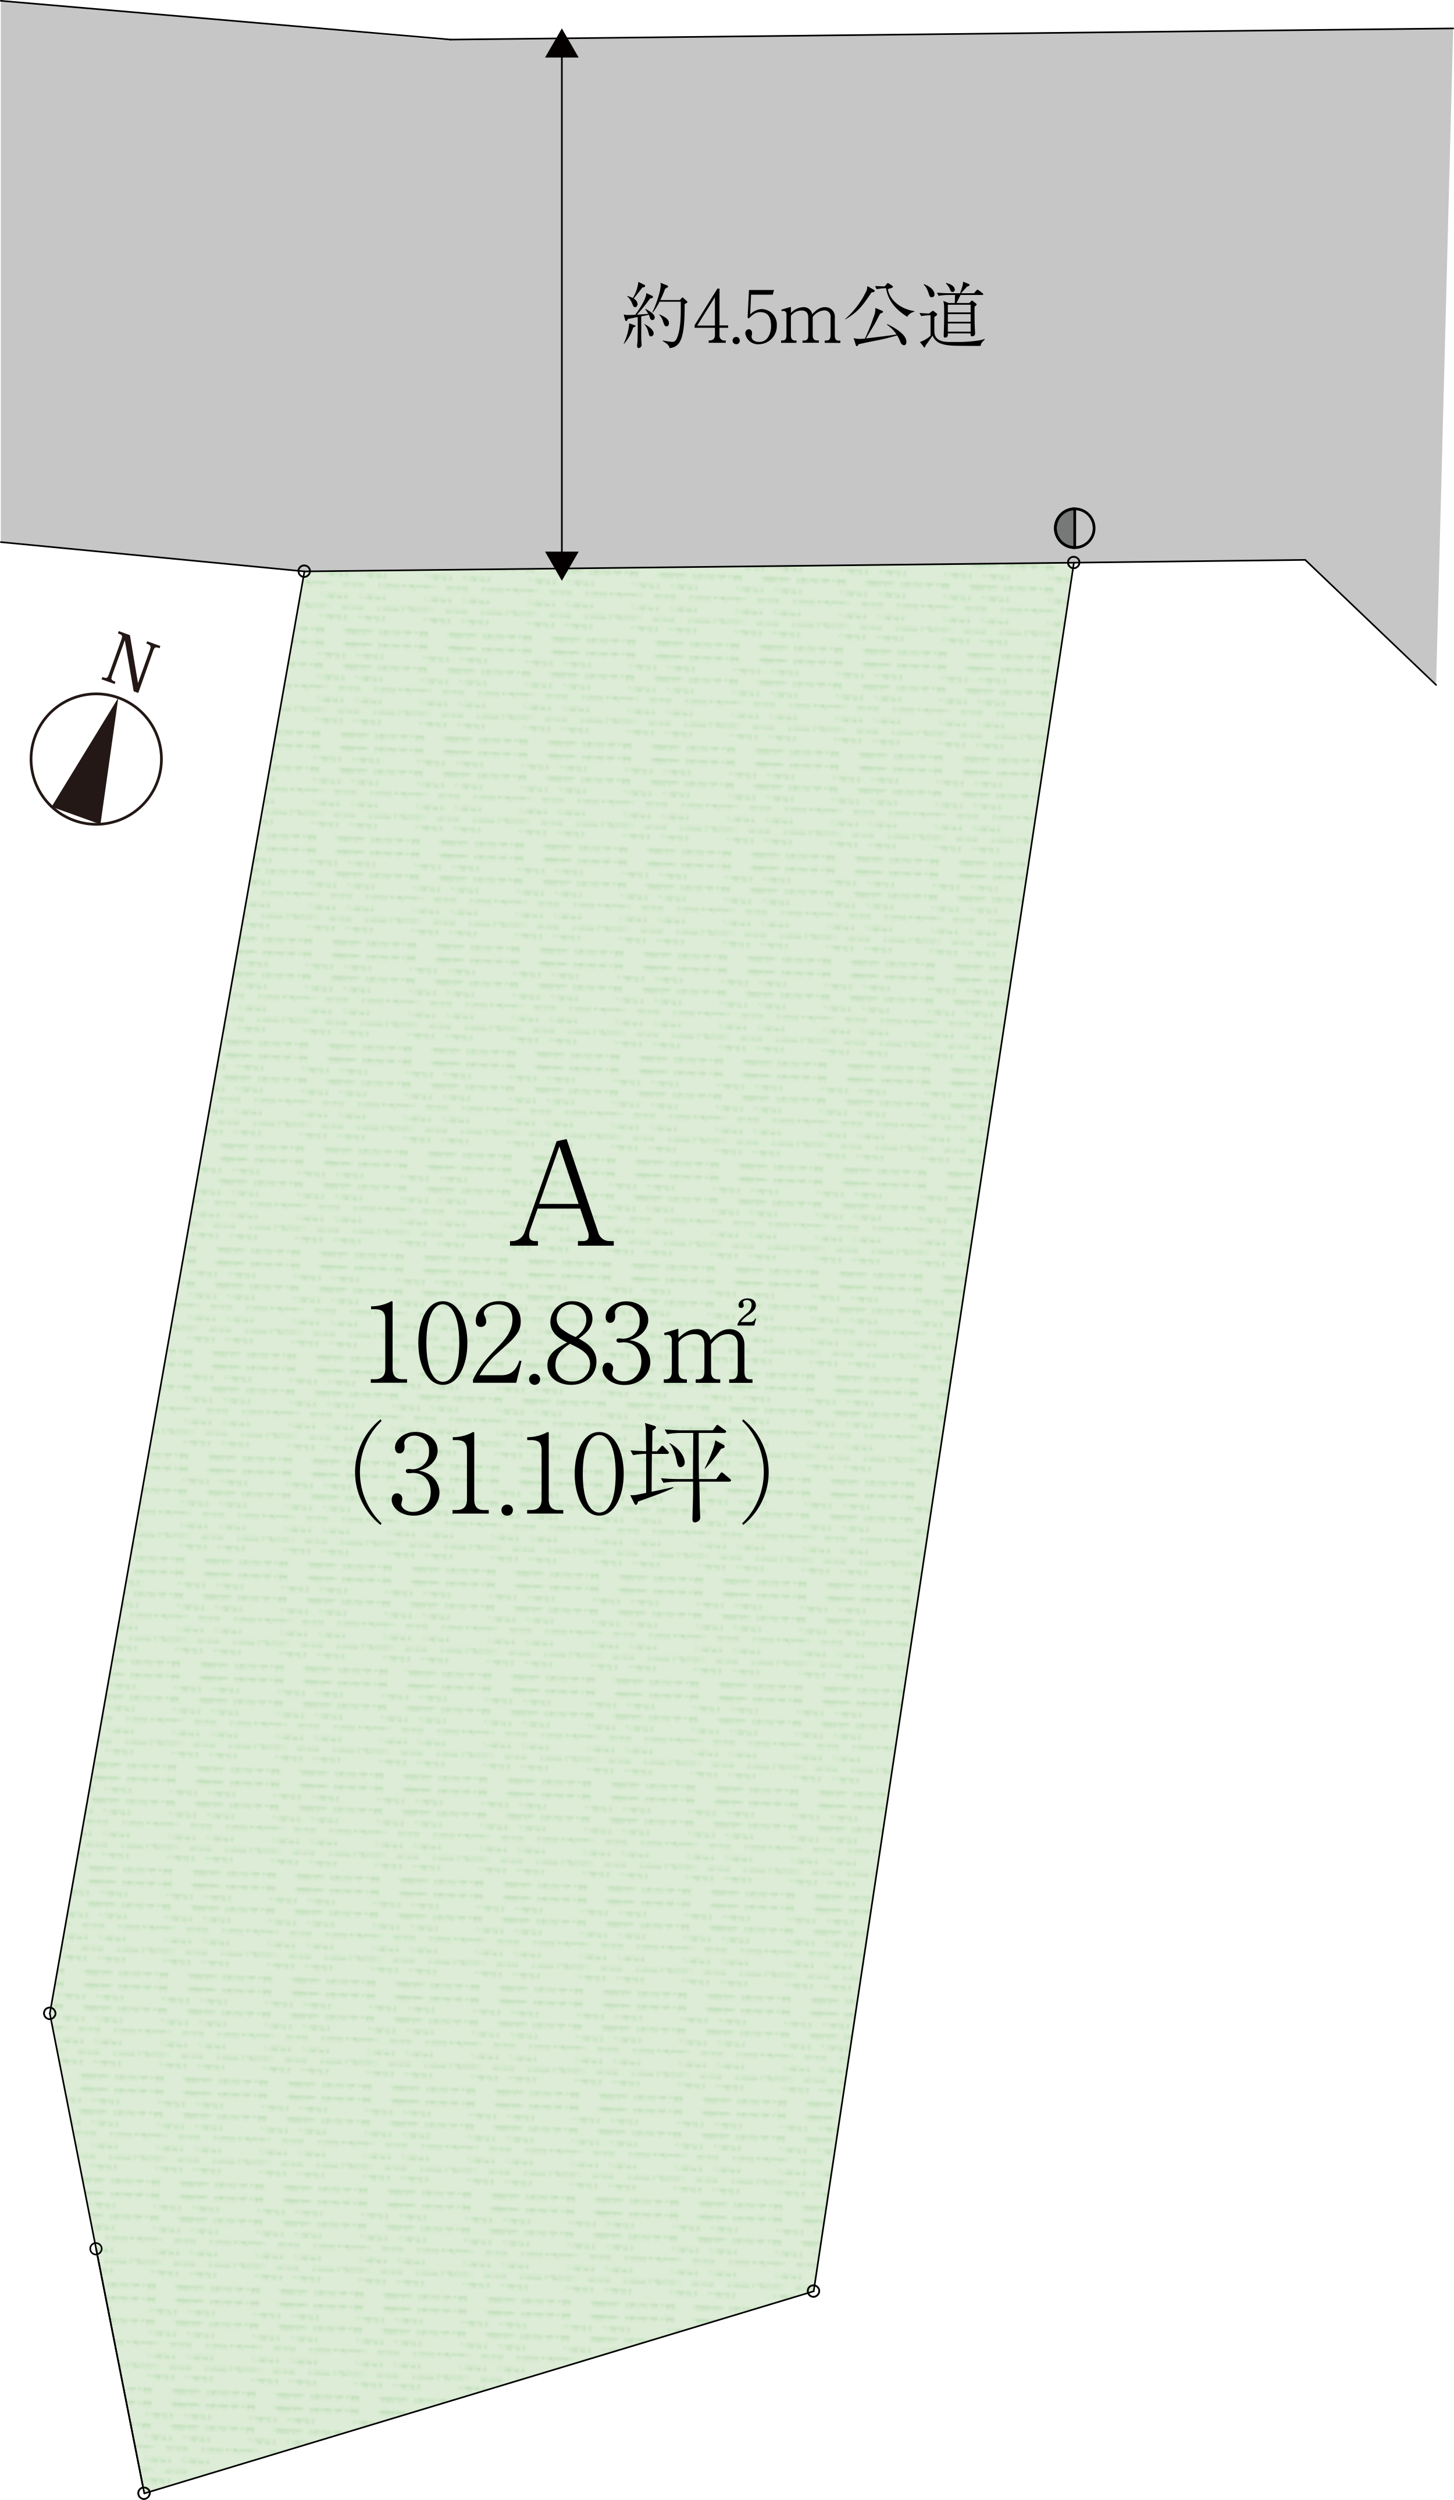 <svg xmlns="http://www.w3.org/2000/svg" xmlns:xlink="http://www.w3.org/1999/xlink" width="410.07" height="704.78" viewBox="0 0 410.07 704.78"><defs><clipPath id="clip-path"><rect width="37.63" height="37.44" style="fill:none"/></clipPath><pattern id="芝" data-name="芝" width="37.63" height="37.44" patternTransform="matrix(0.77, 0.03, -0.03, 0.77, 1108.15, 1713.41)" patternUnits="userSpaceOnUse" viewBox="0 0 37.63 37.44"><rect width="37.63" height="37.44" style="fill:none"/><g style="clip-path:url(#clip-path)"><line x1="2.58" y1="35.24" x2="2.73" y2="36.29" style="fill:none;stroke:#89c681;stroke-linecap:round;stroke-miterlimit:2;stroke-width:0.3px"/><line x1="20.52" y1="36.49" x2="20.52" y2="35.24" style="fill:none;stroke:#89c681;stroke-linecap:round;stroke-miterlimit:2;stroke-width:0.3px"/><line x1="7.27" y1="36.44" x2="7.47" y2="35.09" style="fill:none;stroke:#89c681;stroke-linecap:round;stroke-miterlimit:2;stroke-width:0.3px"/><line x1="9.33" y1="36.39" x2="9.08" y2="35.09" style="fill:none;stroke:#89c681;stroke-linecap:round;stroke-miterlimit:2;stroke-width:0.3px"/><line x1="18.52" y1="36.34" x2="18.67" y2="35.24" style="fill:none;stroke:#89c681;stroke-linecap:round;stroke-miterlimit:2;stroke-width:0.3px"/><line x1="21.67" y1="36.34" x2="21.47" y2="35.29" style="fill:none;stroke:#89c681;stroke-linecap:round;stroke-miterlimit:2;stroke-width:0.3px"/><line x1="22.52" y1="36.34" x2="22.52" y2="35.39" style="fill:none;stroke:#89c681;stroke-linecap:round;stroke-miterlimit:2;stroke-width:0.3px"/><line x1="24.58" y1="36.34" x2="24.73" y2="35.39" style="fill:none;stroke:#89c681;stroke-linecap:round;stroke-miterlimit:2;stroke-width:0.3px"/><line x1="31.92" y1="36.34" x2="31.97" y2="35.49" style="fill:none;stroke:#89c681;stroke-linecap:round;stroke-miterlimit:2;stroke-width:0.3px"/><line x1="32.88" y1="36.34" x2="32.67" y2="35.29" style="fill:none;stroke:#89c681;stroke-linecap:round;stroke-miterlimit:2;stroke-width:0.3px"/><line x1="34.02" y1="36.34" x2="33.92" y2="35.24" style="fill:none;stroke:#89c681;stroke-linecap:round;stroke-miterlimit:2;stroke-width:0.3px"/><line x1="19.58" y1="36.29" x2="19.68" y2="35.19" style="fill:none;stroke:#89c681;stroke-linecap:round;stroke-miterlimit:2;stroke-width:0.3px"/><line x1="30.77" y1="36.29" x2="30.92" y2="35.49" style="fill:none;stroke:#89c681;stroke-linecap:round;stroke-miterlimit:2;stroke-width:0.3px"/><line x1="36.17" y1="36.29" x2="36.27" y2="35.44" style="fill:none;stroke:#89c681;stroke-linecap:round;stroke-miterlimit:2;stroke-width:0.3px"/><line x1="37.13" y1="36.29" x2="37.13" y2="35.44" style="fill:none;stroke:#89c681;stroke-linecap:round;stroke-miterlimit:2;stroke-width:0.3px"/><line x1="8.33" y1="36.09" x2="8.38" y2="35.24" style="fill:none;stroke:#89c681;stroke-linecap:round;stroke-miterlimit:2;stroke-width:0.3px"/><line x1="25.73" y1="36.04" x2="25.63" y2="35.29" style="fill:none;stroke:#89c681;stroke-linecap:round;stroke-miterlimit:2;stroke-width:0.3px"/><line x1="26.63" y1="36.04" x2="26.42" y2="35.39" style="fill:none;stroke:#89c681;stroke-linecap:round;stroke-miterlimit:2;stroke-width:0.3px"/><line x1="35.08" y1="36.04" x2="35.23" y2="35.39" style="fill:none;stroke:#89c681;stroke-linecap:round;stroke-miterlimit:2;stroke-width:0.3px"/><line x1="3.77" y1="35.89" x2="3.72" y2="35.14" style="fill:none;stroke:#89c681;stroke-linecap:round;stroke-miterlimit:2;stroke-width:0.3px"/><line x1="1.42" y1="35.69" x2="1.37" y2="35.24" style="fill:none;stroke:#89c681;stroke-linecap:round;stroke-miterlimit:2;stroke-width:0.3px"/><line x1="23.67" y1="35.69" x2="23.72" y2="35.24" style="fill:none;stroke:#89c681;stroke-linecap:round;stroke-miterlimit:2;stroke-width:0.3px"/><line x1="6.02" y1="35.59" x2="6.02" y2="35.24" style="fill:none;stroke:#89c681;stroke-linecap:round;stroke-miterlimit:2;stroke-width:0.3px"/><line x1="5.17" y1="35.49" x2="5.17" y2="35.24" style="fill:none;stroke:#89c681;stroke-linecap:round;stroke-miterlimit:2;stroke-width:0.3px"/><line x1="27.42" y1="35.49" x2="27.37" y2="35.29" style="fill:none;stroke:#89c681;stroke-linecap:round;stroke-miterlimit:2;stroke-width:0.3px"/><line x1="17.88" y1="35.44" x2="17.88" y2="35.29" style="fill:none;stroke:#89c681;stroke-linecap:round;stroke-miterlimit:2;stroke-width:0.3px"/><line x1="0.48" y1="35.24" x2="0.48" y2="35.24" style="fill:none;stroke:#89c681;stroke-linecap:round;stroke-miterlimit:2;stroke-width:0.3px"/><line x1="2.58" y1="10.26" x2="2.73" y2="11.31" style="fill:none;stroke:#89c681;stroke-linecap:round;stroke-miterlimit:2;stroke-width:0.3px"/><line x1="20.52" y1="11.51" x2="20.52" y2="10.26" style="fill:none;stroke:#89c681;stroke-linecap:round;stroke-miterlimit:2;stroke-width:0.3px"/><line x1="7.27" y1="11.46" x2="7.47" y2="10.11" style="fill:none;stroke:#89c681;stroke-linecap:round;stroke-miterlimit:2;stroke-width:0.3px"/><line x1="9.33" y1="11.42" x2="9.08" y2="10.12" style="fill:none;stroke:#89c681;stroke-linecap:round;stroke-miterlimit:2;stroke-width:0.3px"/><line x1="18.52" y1="11.36" x2="18.67" y2="10.26" style="fill:none;stroke:#89c681;stroke-linecap:round;stroke-miterlimit:2;stroke-width:0.3px"/><line x1="21.67" y1="11.36" x2="21.47" y2="10.31" style="fill:none;stroke:#89c681;stroke-linecap:round;stroke-miterlimit:2;stroke-width:0.3px"/><line x1="22.52" y1="11.36" x2="22.52" y2="10.41" style="fill:none;stroke:#89c681;stroke-linecap:round;stroke-miterlimit:2;stroke-width:0.3px"/><line x1="24.58" y1="11.36" x2="24.73" y2="10.41" style="fill:none;stroke:#89c681;stroke-linecap:round;stroke-miterlimit:2;stroke-width:0.3px"/><line x1="31.92" y1="11.36" x2="31.97" y2="10.51" style="fill:none;stroke:#89c681;stroke-linecap:round;stroke-miterlimit:2;stroke-width:0.3px"/><line x1="32.88" y1="11.36" x2="32.67" y2="10.31" style="fill:none;stroke:#89c681;stroke-linecap:round;stroke-miterlimit:2;stroke-width:0.3px"/><line x1="34.02" y1="11.36" x2="33.92" y2="10.26" style="fill:none;stroke:#89c681;stroke-linecap:round;stroke-miterlimit:2;stroke-width:0.3px"/><line x1="19.58" y1="11.31" x2="19.68" y2="10.21" style="fill:none;stroke:#89c681;stroke-linecap:round;stroke-miterlimit:2;stroke-width:0.3px"/><line x1="30.77" y1="11.31" x2="30.92" y2="10.51" style="fill:none;stroke:#89c681;stroke-linecap:round;stroke-miterlimit:2;stroke-width:0.3px"/><line x1="36.17" y1="11.31" x2="36.27" y2="10.46" style="fill:none;stroke:#89c681;stroke-linecap:round;stroke-miterlimit:2;stroke-width:0.3px"/><line x1="37.13" y1="11.31" x2="37.13" y2="10.46" style="fill:none;stroke:#89c681;stroke-linecap:round;stroke-miterlimit:2;stroke-width:0.3px"/><line x1="8.33" y1="11.11" x2="8.38" y2="10.26" style="fill:none;stroke:#89c681;stroke-linecap:round;stroke-miterlimit:2;stroke-width:0.3px"/><line x1="25.73" y1="11.06" x2="25.63" y2="10.31" style="fill:none;stroke:#89c681;stroke-linecap:round;stroke-miterlimit:2;stroke-width:0.3px"/><line x1="26.63" y1="11.06" x2="26.42" y2="10.41" style="fill:none;stroke:#89c681;stroke-linecap:round;stroke-miterlimit:2;stroke-width:0.3px"/><line x1="35.08" y1="11.06" x2="35.23" y2="10.41" style="fill:none;stroke:#89c681;stroke-linecap:round;stroke-miterlimit:2;stroke-width:0.3px"/><line x1="3.77" y1="10.92" x2="3.72" y2="10.17" style="fill:none;stroke:#89c681;stroke-linecap:round;stroke-miterlimit:2;stroke-width:0.3px"/><line x1="1.42" y1="10.71" x2="1.37" y2="10.26" style="fill:none;stroke:#89c681;stroke-linecap:round;stroke-miterlimit:2;stroke-width:0.3px"/><line x1="23.67" y1="10.71" x2="23.72" y2="10.26" style="fill:none;stroke:#89c681;stroke-linecap:round;stroke-miterlimit:2;stroke-width:0.3px"/><line x1="6.02" y1="10.61" x2="6.02" y2="10.26" style="fill:none;stroke:#89c681;stroke-linecap:round;stroke-miterlimit:2;stroke-width:0.3px"/><line x1="5.17" y1="10.51" x2="5.17" y2="10.26" style="fill:none;stroke:#89c681;stroke-linecap:round;stroke-miterlimit:2;stroke-width:0.3px"/><line x1="27.42" y1="10.51" x2="27.37" y2="10.31" style="fill:none;stroke:#89c681;stroke-linecap:round;stroke-miterlimit:2;stroke-width:0.3px"/><line x1="17.88" y1="10.46" x2="17.88" y2="10.31" style="fill:none;stroke:#89c681;stroke-linecap:round;stroke-miterlimit:2;stroke-width:0.3px"/><line x1="0.48" y1="10.26" x2="0.48" y2="10.26" style="fill:none;stroke:#89c681;stroke-linecap:round;stroke-miterlimit:2;stroke-width:0.3px"/><path d="M4,26.54c-.2.3.15,1.1.2,1.2" style="fill:none;stroke:#89c681;stroke-linecap:round;stroke-miterlimit:2;stroke-width:0.3px"/><line x1="12.44" y1="31.5" x2="12.24" y2="30.2" style="fill:none;stroke:#89c681;stroke-linecap:round;stroke-miterlimit:2;stroke-width:0.3px"/><line x1="15.69" y1="31.45" x2="15.79" y2="30.45" style="fill:none;stroke:#89c681;stroke-linecap:round;stroke-miterlimit:2;stroke-width:0.3px"/><line x1="17.09" y1="31.4" x2="17.24" y2="30.25" style="fill:none;stroke:#89c681;stroke-linecap:round;stroke-miterlimit:2;stroke-width:0.3px"/><line x1="31.13" y1="27.64" x2="30.97" y2="26.84" style="fill:none;stroke:#89c681;stroke-linecap:round;stroke-miterlimit:2;stroke-width:0.3px"/><line x1="36.83" y1="27.64" x2="36.88" y2="26.84" style="fill:none;stroke:#89c681;stroke-linecap:round;stroke-miterlimit:2;stroke-width:0.3px"/><line x1="11.54" y1="31.15" x2="11.34" y2="30.2" style="fill:none;stroke:#89c681;stroke-linecap:round;stroke-miterlimit:2;stroke-width:0.3px"/><line x1="35.63" y1="27.59" x2="35.63" y2="26.89" style="fill:none;stroke:#89c681;stroke-linecap:round;stroke-miterlimit:2;stroke-width:0.3px"/><line x1="29.88" y1="27.54" x2="29.77" y2="26.89" style="fill:none;stroke:#89c681;stroke-linecap:round;stroke-miterlimit:2;stroke-width:0.3px"/><line x1="32.38" y1="27.54" x2="32.32" y2="26.74" style="fill:none;stroke:#89c681;stroke-linecap:round;stroke-miterlimit:2;stroke-width:0.3px"/><line x1="34.42" y1="27.54" x2="34.47" y2="26.89" style="fill:none;stroke:#89c681;stroke-linecap:round;stroke-miterlimit:2;stroke-width:0.3px"/><line x1="8.92" y1="27.49" x2="8.82" y2="26.59" style="fill:none;stroke:#89c681;stroke-linecap:round;stroke-miterlimit:2;stroke-width:0.3px"/><line x1="14.54" y1="31.05" x2="14.59" y2="30.45" style="fill:none;stroke:#89c681;stroke-linecap:round;stroke-miterlimit:2;stroke-width:0.3px"/><line x1="33.52" y1="27.49" x2="33.47" y2="26.84" style="fill:none;stroke:#89c681;stroke-linecap:round;stroke-miterlimit:2;stroke-width:0.3px"/><line x1="0.52" y1="27.24" x2="1.07" y2="26.54" style="fill:none;stroke:#89c681;stroke-linecap:round;stroke-miterlimit:2;stroke-width:0.3px"/><line x1="3.23" y1="27.44" x2="3.18" y2="26.64" style="fill:none;stroke:#89c681;stroke-linecap:round;stroke-miterlimit:2;stroke-width:0.3px"/><line x1="10.04" y1="30.9" x2="10.09" y2="30.4" style="fill:none;stroke:#89c681;stroke-linecap:round;stroke-miterlimit:2;stroke-width:0.3px"/><line x1="6.67" y1="27.24" x2="6.72" y2="26.69" style="fill:none;stroke:#89c681;stroke-linecap:round;stroke-miterlimit:2;stroke-width:0.3px"/><line x1="5.52" y1="27.19" x2="5.57" y2="26.69" style="fill:none;stroke:#89c681;stroke-linecap:round;stroke-miterlimit:2;stroke-width:0.3px"/><line x1="7.83" y1="27.19" x2="7.78" y2="26.74" style="fill:none;stroke:#89c681;stroke-linecap:round;stroke-miterlimit:2;stroke-width:0.3px"/><line x1="9.73" y1="27.14" x2="9.83" y2="26.64" style="fill:none;stroke:#89c681;stroke-linecap:round;stroke-miterlimit:2;stroke-width:0.3px"/><polyline points="10.97 26.69 11.03 27.14 11.13 27.04" style="fill:none;stroke:#89c681;stroke-linecap:round;stroke-miterlimit:2;stroke-width:0.3px"/><line x1="8.59" y1="30.55" x2="8.64" y2="30.25" style="fill:none;stroke:#89c681;stroke-linecap:round;stroke-miterlimit:2;stroke-width:0.3px"/><line x1="13.54" y1="30.55" x2="13.54" y2="30.3" style="fill:none;stroke:#89c681;stroke-linecap:round;stroke-miterlimit:2;stroke-width:0.3px"/><line x1="26.41" y1="31.5" x2="26.21" y2="30.2" style="fill:none;stroke:#89c681;stroke-linecap:round;stroke-miterlimit:2;stroke-width:0.3px"/><line x1="29.66" y1="31.45" x2="29.76" y2="30.45" style="fill:none;stroke:#89c681;stroke-linecap:round;stroke-miterlimit:2;stroke-width:0.3px"/><line x1="31.06" y1="31.4" x2="31.21" y2="30.25" style="fill:none;stroke:#89c681;stroke-linecap:round;stroke-miterlimit:2;stroke-width:0.3px"/><line x1="25.51" y1="31.15" x2="25.31" y2="30.2" style="fill:none;stroke:#89c681;stroke-linecap:round;stroke-miterlimit:2;stroke-width:0.3px"/><line x1="28.51" y1="31.05" x2="28.56" y2="30.45" style="fill:none;stroke:#89c681;stroke-linecap:round;stroke-miterlimit:2;stroke-width:0.3px"/><line x1="24.01" y1="30.9" x2="24.06" y2="30.4" style="fill:none;stroke:#89c681;stroke-linecap:round;stroke-miterlimit:2;stroke-width:0.3px"/><line x1="22.56" y1="30.55" x2="22.61" y2="30.25" style="fill:none;stroke:#89c681;stroke-linecap:round;stroke-miterlimit:2;stroke-width:0.3px"/><line x1="27.51" y1="30.55" x2="27.51" y2="30.3" style="fill:none;stroke:#89c681;stroke-linecap:round;stroke-miterlimit:2;stroke-width:0.3px"/><line x1="12.44" y1="24.02" x2="12.24" y2="22.72" style="fill:none;stroke:#89c681;stroke-linecap:round;stroke-miterlimit:2;stroke-width:0.3px"/><line x1="15.69" y1="23.97" x2="15.79" y2="22.97" style="fill:none;stroke:#89c681;stroke-linecap:round;stroke-miterlimit:2;stroke-width:0.3px"/><line x1="17.09" y1="23.92" x2="17.24" y2="22.77" style="fill:none;stroke:#89c681;stroke-linecap:round;stroke-miterlimit:2;stroke-width:0.3px"/><line x1="11.54" y1="23.67" x2="11.34" y2="22.72" style="fill:none;stroke:#89c681;stroke-linecap:round;stroke-miterlimit:2;stroke-width:0.3px"/><line x1="14.54" y1="23.57" x2="14.59" y2="22.97" style="fill:none;stroke:#89c681;stroke-linecap:round;stroke-miterlimit:2;stroke-width:0.3px"/><line x1="10.04" y1="23.42" x2="10.09" y2="22.92" style="fill:none;stroke:#89c681;stroke-linecap:round;stroke-miterlimit:2;stroke-width:0.3px"/><line x1="8.59" y1="23.07" x2="8.64" y2="22.77" style="fill:none;stroke:#89c681;stroke-linecap:round;stroke-miterlimit:2;stroke-width:0.3px"/><line x1="13.54" y1="23.07" x2="13.54" y2="22.82" style="fill:none;stroke:#89c681;stroke-linecap:round;stroke-miterlimit:2;stroke-width:0.3px"/><line x1="26.41" y1="24.02" x2="26.21" y2="22.72" style="fill:none;stroke:#89c681;stroke-linecap:round;stroke-miterlimit:2;stroke-width:0.3px"/><line x1="29.66" y1="23.97" x2="29.76" y2="22.97" style="fill:none;stroke:#89c681;stroke-linecap:round;stroke-miterlimit:2;stroke-width:0.3px"/><line x1="31.06" y1="23.92" x2="31.21" y2="22.77" style="fill:none;stroke:#89c681;stroke-linecap:round;stroke-miterlimit:2;stroke-width:0.3px"/><line x1="25.51" y1="23.67" x2="25.31" y2="22.72" style="fill:none;stroke:#89c681;stroke-linecap:round;stroke-miterlimit:2;stroke-width:0.3px"/><line x1="28.51" y1="23.57" x2="28.56" y2="22.97" style="fill:none;stroke:#89c681;stroke-linecap:round;stroke-miterlimit:2;stroke-width:0.3px"/><line x1="24.01" y1="23.42" x2="24.06" y2="22.92" style="fill:none;stroke:#89c681;stroke-linecap:round;stroke-miterlimit:2;stroke-width:0.3px"/><line x1="22.56" y1="23.07" x2="22.61" y2="22.77" style="fill:none;stroke:#89c681;stroke-linecap:round;stroke-miterlimit:2;stroke-width:0.3px"/><line x1="27.51" y1="23.07" x2="27.51" y2="22.82" style="fill:none;stroke:#89c681;stroke-linecap:round;stroke-miterlimit:2;stroke-width:0.3px"/><line x1="12.44" y1="15.77" x2="12.24" y2="14.47" style="fill:none;stroke:#89c681;stroke-linecap:round;stroke-miterlimit:2;stroke-width:0.3px"/><line x1="15.69" y1="15.72" x2="15.79" y2="14.72" style="fill:none;stroke:#89c681;stroke-linecap:round;stroke-miterlimit:2;stroke-width:0.3px"/><line x1="17.09" y1="15.67" x2="17.24" y2="14.52" style="fill:none;stroke:#89c681;stroke-linecap:round;stroke-miterlimit:2;stroke-width:0.3px"/><line x1="11.54" y1="15.42" x2="11.34" y2="14.47" style="fill:none;stroke:#89c681;stroke-linecap:round;stroke-miterlimit:2;stroke-width:0.3px"/><line x1="14.54" y1="15.32" x2="14.59" y2="14.72" style="fill:none;stroke:#89c681;stroke-linecap:round;stroke-miterlimit:2;stroke-width:0.3px"/><line x1="10.04" y1="15.17" x2="10.09" y2="14.67" style="fill:none;stroke:#89c681;stroke-linecap:round;stroke-miterlimit:2;stroke-width:0.3px"/><line x1="8.59" y1="14.82" x2="8.64" y2="14.52" style="fill:none;stroke:#89c681;stroke-linecap:round;stroke-miterlimit:2;stroke-width:0.3px"/><line x1="13.54" y1="14.82" x2="13.54" y2="14.57" style="fill:none;stroke:#89c681;stroke-linecap:round;stroke-miterlimit:2;stroke-width:0.3px"/><line x1="26.41" y1="15.77" x2="26.21" y2="14.47" style="fill:none;stroke:#89c681;stroke-linecap:round;stroke-miterlimit:2;stroke-width:0.3px"/><line x1="29.66" y1="15.72" x2="29.76" y2="14.72" style="fill:none;stroke:#89c681;stroke-linecap:round;stroke-miterlimit:2;stroke-width:0.3px"/><line x1="31.06" y1="15.67" x2="31.21" y2="14.52" style="fill:none;stroke:#89c681;stroke-linecap:round;stroke-miterlimit:2;stroke-width:0.3px"/><line x1="25.51" y1="15.42" x2="25.31" y2="14.47" style="fill:none;stroke:#89c681;stroke-linecap:round;stroke-miterlimit:2;stroke-width:0.3px"/><line x1="28.51" y1="15.32" x2="28.56" y2="14.72" style="fill:none;stroke:#89c681;stroke-linecap:round;stroke-miterlimit:2;stroke-width:0.3px"/><line x1="24.01" y1="15.17" x2="24.06" y2="14.67" style="fill:none;stroke:#89c681;stroke-linecap:round;stroke-miterlimit:2;stroke-width:0.3px"/><line x1="22.56" y1="14.82" x2="22.61" y2="14.52" style="fill:none;stroke:#89c681;stroke-linecap:round;stroke-miterlimit:2;stroke-width:0.3px"/><line x1="27.51" y1="14.82" x2="27.51" y2="14.57" style="fill:none;stroke:#89c681;stroke-linecap:round;stroke-miterlimit:2;stroke-width:0.3px"/><line x1="2.58" y1="2.06" x2="2.73" y2="3.11" style="fill:none;stroke:#89c681;stroke-linecap:round;stroke-miterlimit:2;stroke-width:0.3px"/><line x1="20.52" y1="3.31" x2="20.52" y2="2.06" style="fill:none;stroke:#89c681;stroke-linecap:round;stroke-miterlimit:2;stroke-width:0.3px"/><line x1="7.27" y1="3.26" x2="7.47" y2="1.91" style="fill:none;stroke:#89c681;stroke-linecap:round;stroke-miterlimit:2;stroke-width:0.3px"/><line x1="9.33" y1="3.21" x2="9.08" y2="1.91" style="fill:none;stroke:#89c681;stroke-linecap:round;stroke-miterlimit:2;stroke-width:0.3px"/><line x1="18.52" y1="3.16" x2="18.67" y2="2.06" style="fill:none;stroke:#89c681;stroke-linecap:round;stroke-miterlimit:2;stroke-width:0.3px"/><line x1="21.67" y1="3.16" x2="21.47" y2="2.11" style="fill:none;stroke:#89c681;stroke-linecap:round;stroke-miterlimit:2;stroke-width:0.3px"/><line x1="22.52" y1="3.16" x2="22.52" y2="2.21" style="fill:none;stroke:#89c681;stroke-linecap:round;stroke-miterlimit:2;stroke-width:0.3px"/><line x1="24.58" y1="3.16" x2="24.73" y2="2.21" style="fill:none;stroke:#89c681;stroke-linecap:round;stroke-miterlimit:2;stroke-width:0.3px"/><line x1="31.92" y1="3.16" x2="31.97" y2="2.31" style="fill:none;stroke:#89c681;stroke-linecap:round;stroke-miterlimit:2;stroke-width:0.3px"/><line x1="32.88" y1="3.16" x2="32.67" y2="2.11" style="fill:none;stroke:#89c681;stroke-linecap:round;stroke-miterlimit:2;stroke-width:0.3px"/><line x1="34.02" y1="3.16" x2="33.92" y2="2.06" style="fill:none;stroke:#89c681;stroke-linecap:round;stroke-miterlimit:2;stroke-width:0.3px"/><line x1="19.58" y1="3.11" x2="19.68" y2="2.01" style="fill:none;stroke:#89c681;stroke-linecap:round;stroke-miterlimit:2;stroke-width:0.3px"/><line x1="30.77" y1="3.11" x2="30.92" y2="2.31" style="fill:none;stroke:#89c681;stroke-linecap:round;stroke-miterlimit:2;stroke-width:0.3px"/><line x1="36.17" y1="3.11" x2="36.27" y2="2.26" style="fill:none;stroke:#89c681;stroke-linecap:round;stroke-miterlimit:2;stroke-width:0.3px"/><line x1="37.13" y1="3.11" x2="37.13" y2="2.26" style="fill:none;stroke:#89c681;stroke-linecap:round;stroke-miterlimit:2;stroke-width:0.3px"/><line x1="8.33" y1="2.91" x2="8.38" y2="2.06" style="fill:none;stroke:#89c681;stroke-linecap:round;stroke-miterlimit:2;stroke-width:0.3px"/><line x1="25.73" y1="2.86" x2="25.63" y2="2.11" style="fill:none;stroke:#89c681;stroke-linecap:round;stroke-miterlimit:2;stroke-width:0.3px"/><line x1="26.63" y1="2.86" x2="26.42" y2="2.21" style="fill:none;stroke:#89c681;stroke-linecap:round;stroke-miterlimit:2;stroke-width:0.3px"/><line x1="35.08" y1="2.86" x2="35.23" y2="2.21" style="fill:none;stroke:#89c681;stroke-linecap:round;stroke-miterlimit:2;stroke-width:0.3px"/><line x1="3.77" y1="2.71" x2="3.72" y2="1.96" style="fill:none;stroke:#89c681;stroke-linecap:round;stroke-miterlimit:2;stroke-width:0.3px"/><line x1="1.42" y1="2.51" x2="1.37" y2="2.06" style="fill:none;stroke:#89c681;stroke-linecap:round;stroke-miterlimit:2;stroke-width:0.3px"/><line x1="23.67" y1="2.51" x2="23.72" y2="2.06" style="fill:none;stroke:#89c681;stroke-linecap:round;stroke-miterlimit:2;stroke-width:0.3px"/><line x1="6.02" y1="2.41" x2="6.02" y2="2.06" style="fill:none;stroke:#89c681;stroke-linecap:round;stroke-miterlimit:2;stroke-width:0.3px"/><line x1="5.17" y1="2.31" x2="5.17" y2="2.06" style="fill:none;stroke:#89c681;stroke-linecap:round;stroke-miterlimit:2;stroke-width:0.3px"/><line x1="27.42" y1="2.31" x2="27.37" y2="2.11" style="fill:none;stroke:#89c681;stroke-linecap:round;stroke-miterlimit:2;stroke-width:0.3px"/><line x1="17.88" y1="2.26" x2="17.88" y2="2.11" style="fill:none;stroke:#89c681;stroke-linecap:round;stroke-miterlimit:2;stroke-width:0.3px"/><line x1="0.48" y1="2.06" x2="0.48" y2="2.06" style="fill:none;stroke:#89c681;stroke-linecap:round;stroke-miterlimit:2;stroke-width:0.3px"/><line x1="12.44" y1="7.56" x2="12.24" y2="6.26" style="fill:none;stroke:#89c681;stroke-linecap:round;stroke-miterlimit:2;stroke-width:0.3px"/><line x1="15.69" y1="7.51" x2="15.79" y2="6.51" style="fill:none;stroke:#89c681;stroke-linecap:round;stroke-miterlimit:2;stroke-width:0.3px"/><line x1="17.09" y1="7.46" x2="17.24" y2="6.31" style="fill:none;stroke:#89c681;stroke-linecap:round;stroke-miterlimit:2;stroke-width:0.3px"/><line x1="11.54" y1="7.21" x2="11.34" y2="6.26" style="fill:none;stroke:#89c681;stroke-linecap:round;stroke-miterlimit:2;stroke-width:0.3px"/><line x1="14.54" y1="7.11" x2="14.59" y2="6.51" style="fill:none;stroke:#89c681;stroke-linecap:round;stroke-miterlimit:2;stroke-width:0.3px"/><line x1="10.04" y1="6.96" x2="10.09" y2="6.46" style="fill:none;stroke:#89c681;stroke-linecap:round;stroke-miterlimit:2;stroke-width:0.3px"/><line x1="8.59" y1="6.61" x2="8.64" y2="6.31" style="fill:none;stroke:#89c681;stroke-linecap:round;stroke-miterlimit:2;stroke-width:0.3px"/><line x1="13.54" y1="6.61" x2="13.54" y2="6.36" style="fill:none;stroke:#89c681;stroke-linecap:round;stroke-miterlimit:2;stroke-width:0.3px"/><line x1="26.41" y1="7.56" x2="26.21" y2="6.26" style="fill:none;stroke:#89c681;stroke-linecap:round;stroke-miterlimit:2;stroke-width:0.3px"/><line x1="29.66" y1="7.51" x2="29.76" y2="6.51" style="fill:none;stroke:#89c681;stroke-linecap:round;stroke-miterlimit:2;stroke-width:0.3px"/><line x1="31.06" y1="7.46" x2="31.21" y2="6.31" style="fill:none;stroke:#89c681;stroke-linecap:round;stroke-miterlimit:2;stroke-width:0.3px"/><line x1="25.51" y1="7.21" x2="25.31" y2="6.26" style="fill:none;stroke:#89c681;stroke-linecap:round;stroke-miterlimit:2;stroke-width:0.3px"/><line x1="28.51" y1="7.11" x2="28.56" y2="6.51" style="fill:none;stroke:#89c681;stroke-linecap:round;stroke-miterlimit:2;stroke-width:0.3px"/><line x1="24.01" y1="6.96" x2="24.06" y2="6.46" style="fill:none;stroke:#89c681;stroke-linecap:round;stroke-miterlimit:2;stroke-width:0.3px"/><line x1="22.56" y1="6.61" x2="22.61" y2="6.31" style="fill:none;stroke:#89c681;stroke-linecap:round;stroke-miterlimit:2;stroke-width:0.3px"/><line x1="27.51" y1="6.61" x2="27.51" y2="6.36" style="fill:none;stroke:#89c681;stroke-linecap:round;stroke-miterlimit:2;stroke-width:0.3px"/><line x1="2.13" y1="26.94" x2="2.13" y2="26.54" style="fill:none;stroke:#89c681;stroke-linecap:round;stroke-miterlimit:2;stroke-width:0.3px"/><path d="M4,18.12c-.2.3.15,1.1.2,1.2" style="fill:none;stroke:#89c681;stroke-linecap:round;stroke-miterlimit:2;stroke-width:0.3px"/><line x1="31.13" y1="19.22" x2="30.97" y2="18.42" style="fill:none;stroke:#89c681;stroke-linecap:round;stroke-miterlimit:2;stroke-width:0.3px"/><line x1="36.83" y1="19.22" x2="36.88" y2="18.42" style="fill:none;stroke:#89c681;stroke-linecap:round;stroke-miterlimit:2;stroke-width:0.3px"/><line x1="35.63" y1="19.17" x2="35.63" y2="18.47" style="fill:none;stroke:#89c681;stroke-linecap:round;stroke-miterlimit:2;stroke-width:0.3px"/><line x1="29.88" y1="19.12" x2="29.77" y2="18.47" style="fill:none;stroke:#89c681;stroke-linecap:round;stroke-miterlimit:2;stroke-width:0.3px"/><line x1="32.38" y1="19.12" x2="32.32" y2="18.32" style="fill:none;stroke:#89c681;stroke-linecap:round;stroke-miterlimit:2;stroke-width:0.3px"/><line x1="34.42" y1="19.12" x2="34.47" y2="18.47" style="fill:none;stroke:#89c681;stroke-linecap:round;stroke-miterlimit:2;stroke-width:0.3px"/><line x1="8.92" y1="19.07" x2="8.82" y2="18.17" style="fill:none;stroke:#89c681;stroke-linecap:round;stroke-miterlimit:2;stroke-width:0.3px"/><line x1="33.52" y1="19.07" x2="33.47" y2="18.42" style="fill:none;stroke:#89c681;stroke-linecap:round;stroke-miterlimit:2;stroke-width:0.3px"/><line x1="17.74" y1="19.22" x2="17.59" y2="18.42" style="fill:none;stroke:#89c681;stroke-linecap:round;stroke-miterlimit:2;stroke-width:0.3px"/><line x1="23.44" y1="19.22" x2="23.49" y2="18.42" style="fill:none;stroke:#89c681;stroke-linecap:round;stroke-miterlimit:2;stroke-width:0.3px"/><line x1="22.24" y1="19.17" x2="22.24" y2="18.47" style="fill:none;stroke:#89c681;stroke-linecap:round;stroke-miterlimit:2;stroke-width:0.3px"/><line x1="16.49" y1="19.12" x2="16.39" y2="18.47" style="fill:none;stroke:#89c681;stroke-linecap:round;stroke-miterlimit:2;stroke-width:0.3px"/><line x1="18.99" y1="19.12" x2="18.94" y2="18.32" style="fill:none;stroke:#89c681;stroke-linecap:round;stroke-miterlimit:2;stroke-width:0.3px"/><line x1="21.04" y1="19.12" x2="21.09" y2="18.47" style="fill:none;stroke:#89c681;stroke-linecap:round;stroke-miterlimit:2;stroke-width:0.3px"/><line x1="20.14" y1="19.07" x2="20.09" y2="18.42" style="fill:none;stroke:#89c681;stroke-linecap:round;stroke-miterlimit:2;stroke-width:0.3px"/><line x1="17.74" y1="27.6" x2="17.59" y2="26.8" style="fill:none;stroke:#89c681;stroke-linecap:round;stroke-miterlimit:2;stroke-width:0.3px"/><line x1="23.44" y1="27.6" x2="23.49" y2="26.8" style="fill:none;stroke:#89c681;stroke-linecap:round;stroke-miterlimit:2;stroke-width:0.3px"/><line x1="22.24" y1="27.55" x2="22.24" y2="26.85" style="fill:none;stroke:#89c681;stroke-linecap:round;stroke-miterlimit:2;stroke-width:0.3px"/><line x1="16.49" y1="27.5" x2="16.39" y2="26.85" style="fill:none;stroke:#89c681;stroke-linecap:round;stroke-miterlimit:2;stroke-width:0.3px"/><line x1="18.99" y1="27.5" x2="18.94" y2="26.7" style="fill:none;stroke:#89c681;stroke-linecap:round;stroke-miterlimit:2;stroke-width:0.3px"/><line x1="21.04" y1="27.5" x2="21.09" y2="26.85" style="fill:none;stroke:#89c681;stroke-linecap:round;stroke-miterlimit:2;stroke-width:0.3px"/><line x1="20.14" y1="27.45" x2="20.09" y2="26.8" style="fill:none;stroke:#89c681;stroke-linecap:round;stroke-miterlimit:2;stroke-width:0.3px"/><line x1="0.52" y1="18.82" x2="1.07" y2="18.12" style="fill:none;stroke:#89c681;stroke-linecap:round;stroke-miterlimit:2;stroke-width:0.3px"/><line x1="3.23" y1="19.02" x2="3.18" y2="18.22" style="fill:none;stroke:#89c681;stroke-linecap:round;stroke-miterlimit:2;stroke-width:0.3px"/><line x1="6.67" y1="18.82" x2="6.72" y2="18.27" style="fill:none;stroke:#89c681;stroke-linecap:round;stroke-miterlimit:2;stroke-width:0.3px"/><line x1="5.52" y1="18.77" x2="5.57" y2="18.27" style="fill:none;stroke:#89c681;stroke-linecap:round;stroke-miterlimit:2;stroke-width:0.3px"/><line x1="7.83" y1="18.77" x2="7.78" y2="18.32" style="fill:none;stroke:#89c681;stroke-linecap:round;stroke-miterlimit:2;stroke-width:0.3px"/><line x1="9.73" y1="18.72" x2="9.83" y2="18.22" style="fill:none;stroke:#89c681;stroke-linecap:round;stroke-miterlimit:2;stroke-width:0.3px"/><polyline points="10.97 18.27 11.03 18.72 11.13 18.62" style="fill:none;stroke:#89c681;stroke-linecap:round;stroke-miterlimit:2;stroke-width:0.3px"/><line x1="2.13" y1="18.52" x2="2.13" y2="18.12" style="fill:none;stroke:#89c681;stroke-linecap:round;stroke-miterlimit:2;stroke-width:0.3px"/><line x1="-0.13" y1="18.04" x2="-0.13" y2="18.74" style="fill:none;stroke:#89c681;stroke-linecap:round;stroke-miterlimit:2;stroke-width:0.3px"/></g></pattern></defs><g id="レイヤー_2" data-name="レイヤー 2"><g id="object"><polygon points="302.87 158.64 85.86 161.1 14.05 567.68 27.11 634.06 40.7 702.97 229.48 645.98 302.87 158.64" style="fill:#dcecd6"/><polygon points="302.87 158.64 85.86 161.1 14.05 567.68 27.11 634.06 40.7 702.97 229.48 645.98 302.87 158.64" style="fill:url(#芝)"/><polygon points="302.87 158.64 85.86 161.1 0.23 152.84 0.23 0.23 124.68 11.3 409.84 8.01 405.02 193.1 368.11 157.85 302.87 158.64" style="fill:#c6c6c6"/><line x1="158.46" y1="156.9" x2="158.46" y2="14.83" style="fill:none;stroke:#040000;stroke-linecap:round;stroke-linejoin:round;stroke-width:0.476px"/><polygon points="163.2 155.52 158.46 163.73 153.72 155.52 163.2 155.52" style="fill:#040000"/><polygon points="163.2 16.22 158.46 8.01 153.72 16.22 163.2 16.22" style="fill:#040000"/><path d="M20.81,231.68a18.77,18.77,0,1,1,24-11.33A18.79,18.79,0,0,1,20.81,231.68Zm12.42-34.61a18,18,0,1,0,10.86,23A18,18,0,0,0,33.23,197.07Z" style="fill:#231815"/><polygon points="33.37 196.71 14.55 227.46 28.33 232.41 33.37 196.71" style="fill:#231815"/><path d="M36.64,179.07l2.28,13.52h0l3.29-9.16c.48-1.33.38-1.51-.94-2l.23-.64,3.73,1.34-.23.63c-1.21-.43-1.42-.36-1.89,1L39,195.37l-1.3-.47L35.2,180.5h0l-3.49,9.71c-.48,1.33-.41,1.5.86,2l-.23.63-3.7-1.32.23-.64c1.29.46,1.45.37,1.93-1l3.36-9.36c.48-1.35.41-1.48-.91-1.95l.23-.64Z" style="fill:#231815"/><path d="M231.06,645.89a1.66,1.66,0,0,0-1.67-1.58,1.57,1.57,0,0,0-1.57,1.58,1.65,1.65,0,0,0,1.57,1.67,1.73,1.73,0,0,0,1.67-1.67" style="fill:none;stroke:#000;stroke-linecap:round;stroke-linejoin:round;stroke-width:0.457px"/><path d="M42.28,702.89a1.65,1.65,0,0,0-1.67-1.58A1.57,1.57,0,0,0,39,702.89a1.65,1.65,0,0,0,1.57,1.66,1.73,1.73,0,0,0,1.67-1.66" style="fill:none;stroke:#000;stroke-linecap:round;stroke-linejoin:round;stroke-width:0.457px"/><path d="M15.63,567.59A1.66,1.66,0,0,0,14,566a1.58,1.58,0,0,0-1.58,1.58A1.65,1.65,0,0,0,14,569.26a1.73,1.73,0,0,0,1.67-1.67" style="fill:none;stroke:#000;stroke-linecap:round;stroke-linejoin:round;stroke-width:0.457px"/><path d="M87.44,161a1.65,1.65,0,0,0-1.67-1.58A1.57,1.57,0,0,0,84.19,161a1.65,1.65,0,0,0,1.58,1.67A1.73,1.73,0,0,0,87.44,161" style="fill:none;stroke:#000;stroke-linecap:round;stroke-linejoin:round;stroke-width:0.457px"/><path d="M304.45,158.56a1.65,1.65,0,0,0-1.67-1.58,1.57,1.57,0,0,0-1.57,1.58,1.65,1.65,0,0,0,1.57,1.66,1.73,1.73,0,0,0,1.67-1.66" style="fill:none;stroke:#000;stroke-linecap:round;stroke-linejoin:round;stroke-width:0.457px"/><path d="M28.69,634A1.65,1.65,0,0,0,27,632.39,1.57,1.57,0,0,0,25.45,634,1.65,1.65,0,0,0,27,635.63,1.73,1.73,0,0,0,28.69,634" style="fill:none;stroke:#000;stroke-linecap:round;stroke-linejoin:round;stroke-width:0.457px"/><path d="M231.06,645.89a1.66,1.66,0,0,0-1.67-1.58,1.57,1.57,0,0,0-1.57,1.58,1.65,1.65,0,0,0,1.57,1.67,1.73,1.73,0,0,0,1.67-1.67" style="fill:none;stroke:#000;stroke-linecap:round;stroke-linejoin:round;stroke-width:0.457px"/><path d="M42.28,702.89a1.65,1.65,0,0,0-1.67-1.58A1.57,1.57,0,0,0,39,702.89a1.65,1.65,0,0,0,1.57,1.66,1.73,1.73,0,0,0,1.67-1.66" style="fill:none;stroke:#000;stroke-linecap:round;stroke-linejoin:round;stroke-width:0.457px"/><path d="M15.63,567.59A1.66,1.66,0,0,0,14,566a1.58,1.58,0,0,0-1.58,1.58A1.65,1.65,0,0,0,14,569.26a1.73,1.73,0,0,0,1.67-1.67" style="fill:none;stroke:#000;stroke-linecap:round;stroke-linejoin:round;stroke-width:0.457px"/><path d="M87.44,161a1.65,1.65,0,0,0-1.67-1.58A1.57,1.57,0,0,0,84.19,161a1.65,1.65,0,0,0,1.58,1.67A1.73,1.73,0,0,0,87.44,161" style="fill:none;stroke:#000;stroke-linecap:round;stroke-linejoin:round;stroke-width:0.457px"/><path d="M304.45,158.56a1.65,1.65,0,0,0-1.67-1.58,1.57,1.57,0,0,0-1.57,1.58,1.65,1.65,0,0,0,1.57,1.66,1.73,1.73,0,0,0,1.67-1.66" style="fill:none;stroke:#000;stroke-linecap:round;stroke-linejoin:round;stroke-width:0.457px"/><line x1="229.48" y1="645.98" x2="302.87" y2="158.64" style="fill:none;stroke:#000;stroke-linecap:round;stroke-linejoin:round;stroke-width:0.457px"/><line x1="40.7" y1="702.97" x2="229.48" y2="645.98" style="fill:none;stroke:#000;stroke-linecap:round;stroke-linejoin:round;stroke-width:0.457px"/><line x1="85.86" y1="161.1" x2="14.05" y2="567.68" style="fill:none;stroke:#000;stroke-linecap:round;stroke-linejoin:round;stroke-width:0.457px"/><line x1="302.87" y1="158.64" x2="85.86" y2="161.1" style="fill:none;stroke:#000;stroke-linecap:round;stroke-linejoin:round;stroke-width:0.457px"/><line x1="27.11" y1="634.06" x2="40.7" y2="702.97" style="fill:none;stroke:#000;stroke-linecap:round;stroke-linejoin:round;stroke-width:0.457px"/><line x1="368.11" y1="157.85" x2="302.87" y2="158.64" style="fill:none;stroke:#000;stroke-linecap:round;stroke-linejoin:round;stroke-width:0.457px"/><line x1="127.07" y1="11.16" x2="409.84" y2="8.01" style="fill:none;stroke:#000;stroke-linecap:round;stroke-linejoin:round;stroke-width:0.457px"/><line x1="405.02" y1="193.1" x2="368.11" y2="157.85" style="fill:none;stroke:#000;stroke-linecap:round;stroke-linejoin:round;stroke-width:0.457px"/><line x1="14.05" y1="567.68" x2="40.26" y2="700.78" style="fill:none;stroke:#000;stroke-linecap:round;stroke-linejoin:round;stroke-width:0.457px"/><line x1="85.86" y1="161.1" x2="0.23" y2="152.84" style="fill:none;stroke:#000;stroke-linecap:round;stroke-linejoin:round;stroke-width:0.457px"/><line x1="127.07" y1="11.16" x2="0.23" y2="0.23" style="fill:none;stroke:#000;stroke-linecap:round;stroke-linejoin:round;stroke-width:0.457px"/><path d="M184,90.24c-.53,0-.65-.47-.76-.8a6.48,6.48,0,0,0-.24-.7c-.57.15-1.19.27-2.15.45,0,4.88,0,5.41,0,6.49,0,.27.1,1.43.1,1.64,0,.53-.63.82-.86.82s-.41-.31-.41-.62.11-1.06.11-1.24c.1-2.3.08-6,.06-6.9l-2.79.55c0,.1-.2.57-.4.57a.34.34,0,0,1-.35-.28l-.41-1.56a4.4,4.4,0,0,0,1.39.15c.47,0,1.15,0,1.88-.07.53-.71,3.13-4.31,3.11-6.11l1.7.79a.37.37,0,0,1,.17.31c0,.14,0,.31-.82.43a46.31,46.31,0,0,1-3.71,4.56c1.07-.06,2.13-.12,3.2-.26a9,9,0,0,0-.84-1.23l.12-.12c.86.47,2.54,1.37,2.54,2.37A.7.7,0,0,1,184,90.24Zm-5.42,2.11A12.57,12.57,0,0,1,176,96.93l-.1-.06a16.46,16.46,0,0,0,1.57-5.71l1.54.55c.14,0,.24.1.24.21S179.12,92.14,178.55,92.35Zm2.56-11.28c-.56.78-.74,1-2.42,3.11a2,2,0,0,1,1.09,1.52c0,.36-.21.9-.68.9s-.51-.27-.94-1.25a4.78,4.78,0,0,0-1.31-1.82v-.11a10.86,10.86,0,0,1,1.6.6,11.62,11.62,0,0,0,1.51-4.1,3.57,3.57,0,0,0,0-.47l1.8.88a.27.27,0,0,1,.16.27C181.88,80.89,181.76,81,181.11,81.07Zm2.47,13.77c-.45,0-.51-.26-.75-1.14a5,5,0,0,0-1.15-2.29l0-.07c1.86.93,2.64,2,2.64,2.6A.84.84,0,0,1,183.58,94.84Zm10.07-9.43a3.1,3.1,0,0,0-.59.37c0,2.88,0,7.73-1.17,10.21a3.54,3.54,0,0,1-3.09,2.15c-.08-.45-.22-1-1.94-2V96c.41.06,2.27.39,2.66.39.57,0,1-.2,1.37-1.09C192,93,192,88.54,192,87.07c0-.88,0-1.52,0-2H186a18,18,0,0,1-1.84,3L184,88c1.07-2.13,2.34-6,2.34-7.59a2.08,2.08,0,0,0-.09-.7l2,.8a.25.25,0,0,1,.14.2.5.5,0,0,1-.08.31c-.06,0-.61.31-.72.39a30,30,0,0,1-1.37,3.19h5.51l.47-.51c.16-.16.2-.23.29-.23s.12.07.26.17l1,.9a.41.41,0,0,1,.13.24C193.88,85.29,193.77,85.33,193.65,85.41ZM188,92c-.55,0-.67-.39-1-1.37a4.22,4.22,0,0,0-1.08-1.87l.08-.12c1.55.72,2.66,1.35,2.66,2.46C188.66,91.18,188.66,92,188,92Z"/><path d="M202.92,92.41v2.15A1.35,1.35,0,0,0,204.35,96h.33v.65h-4.81V96c.43,0,1.76,0,1.76-1.49V92.41H195.9v-.72l6.44-10.33h.58V91.75h2.43v.66Zm-1.29-8.62-5,8h5Z"/><path d="M207.64,97.05a1,1,0,1,1,0-2.06,1,1,0,0,1,1,1A1,1,0,0,1,207.64,97.05Z"/><path d="M214,97.05A3.6,3.6,0,0,1,210.2,94a1.09,1.09,0,0,1,1-1.18c.49,0,.9.43.9,1.12,0,.27-.14.84-.14,1,0,.72.76,1.46,2.13,1.46,2.6,0,3.37-2.64,3.37-4.48S217,88,214.45,88c-1.43,0-2.29.8-3.29,1.8l-.31-.23.39-7.81h7.06l-.37,1.33h-6.1l-.26,5.58a4.66,4.66,0,0,1,1.57-1.12,4.4,4.4,0,0,1,1.76-.41,4.35,4.35,0,0,1,4.18,4.58A5.14,5.14,0,0,1,214,97.05Z"/><path d="M232.6,96.66V96h.47c.9,0,1.17-.59,1.17-1.49v-5a1.72,1.72,0,0,0-1.84-2,4.26,4.26,0,0,0-3.19,1.88v5.1c0,.79.24,1.49,1.24,1.49h.48v.65h-4.59V96h.45c.9,0,1.17-.59,1.17-1.49V89.65c0-1.4-.53-2.11-2-2.11a3.82,3.82,0,0,0-2.9,1.49v5.49c0,.79.26,1.49,1.25,1.49h.32v.65h-4.34V96h.37c.9,0,1.15-.61,1.15-1.49V88.58a.86.86,0,0,0-.76-.92,2.37,2.37,0,0,0-.59.08l-.1-.43,2.7-.8v1.74a5.12,5.12,0,0,1,3.42-1.65,2.39,2.39,0,0,1,2.57,2c.86-.88,2-2,3.58-2a2.69,2.69,0,0,1,2.81,3v4.94c0,1,.33,1.49,1,1.49H237v.65Z"/><path d="M245.82,82.42c-2.48,3.64-3.64,5.38-7.37,7.61l-.1-.08a24.35,24.35,0,0,0,5.91-7.75,3.42,3.42,0,0,0,.35-1.54l1.78,1c.19.11.29.17.29.31C246.68,82.34,246.39,82.38,245.82,82.42ZM255,97.32c-.7,0-1-.67-1.17-1.17a7.42,7.42,0,0,0-.84-1.59A54,54,0,0,1,247.15,96c-1.68.33-3.27.65-5,1.06-.27.45-.29.52-.5.52s-.22-.13-.28-.27l-.62-2a6.25,6.25,0,0,0,1.66.24c.49,0,1.19-.08,1.52-.1a52.43,52.43,0,0,0,2.47-6.1,5.62,5.62,0,0,0,.47-2.54l1.87.78c.16.06.3.16.3.33s-.43.41-.82.49c-1.18,2.31-1.45,2.82-1.86,3.5s-1.84,3-2.13,3.5c1.56-.17,7.25-.86,8.6-1.13a10,10,0,0,0-2.68-2.74l.1-.16c1.56.77,5.38,2.7,5.38,5C255.62,97.26,255.11,97.32,255,97.32Zm.88-8c-5.08-3.15-5.71-6.57-6-8.07a14.5,14.5,0,0,0-2.62.29l-.49-.88c.7,0,1.82.06,2.72.08l.6-.67c.18-.23.2-.27.32-.27a1.21,1.21,0,0,1,.43.23l.76.51c.1.06.23.14.23.3s-.21.31-.49.39l-.95.27c.52,3,3.36,5.55,7.49,6.22v.17A3,3,0,0,0,255.87,89.3Z"/><path d="M277.08,96.38a2.23,2.23,0,0,0-.53,1.14c-1.21,0-6.55,0-7.63-.06-4.12-.18-5.12-1.26-5.92-2.8-.65.94-1.31,1.86-2,2.8-.06.37-.1.51-.25.51s-.14-.06-.2-.14l-1.11-1.41a8.53,8.53,0,0,0,3-1.76V88.89a17.2,17.2,0,0,0-2.64.22l-.49-.88c1.41.13,2.54.15,2.74.15l.78-.62a.53.53,0,0,1,.29-.12.42.42,0,0,1,.22.08l.8.64a.38.38,0,0,1,.14.28.37.37,0,0,1-.06.21,7.27,7.27,0,0,1-.7.53c0,.16-.06,4.17.05,4.71.49,2.33,3.11,2.33,4.74,2.33h1.56a40,40,0,0,0,6.43-.47,11,11,0,0,0,1.39-.39l.08.1C277.64,95.79,277.58,95.85,277.08,96.38ZM262.82,83.81c-.57,0-.68-.32-.88-1-.64-1.88-1.07-2.23-1.43-2.52l.12-.18c2,.78,2.91,1.94,2.91,2.82A.76.76,0,0,1,262.82,83.81ZM277,83.16H270.9c-.12.22-.92,1.88-1.14,2.27h3.6l.51-.51c.1-.12.16-.19.25-.19a.54.54,0,0,1,.22.11l.92.73c.17.13.17.21.17.27s0,.22-.58.61c0,3.09,0,4.1.06,5.63,0,.53.09,1.39.09,1.9a.77.77,0,0,1-.82.84.43.43,0,0,1-.45-.43c0-.06,0-.22,0-.39h-6.41c0,.45,0,.56-.06.76a.85.85,0,0,1-.67.43.4.4,0,0,1-.43-.45c0-.14,0-.31,0-.45.06-1.37.12-4.07.12-4.85,0-3.46,0-3.66-.25-4.6l1.54.59h1.7c.06-1.56.06-1.72.08-2.27h-2a18.1,18.1,0,0,0-2.64.24l-.47-.88c1.07.08,2.34.15,3.4.15h3.13c.84-2.36.84-2.68.84-3.26l1.52.62c.28.12.32.2.32.32s-.08.23-.73.47c-.27.29-1.11,1.23-1.66,1.85h3.62l.66-.74c.22-.25.26-.27.34-.27s.23.09.41.23l1,.76a.36.36,0,0,1,.2.3C277.35,83.16,277.15,83.16,277,83.16Zm-8.35-.84c-.41,0-.55-.27-.71-.66a4.25,4.25,0,0,0-1.17-1.74l.06-.14c.82.16,2.44.76,2.44,1.9A.6.6,0,0,1,268.69,82.32Zm5.1,3.6h-6.43v2.15h6.43Zm0,2.64h-6.43v2.15h6.43Zm0,2.64h-6.43v2.31h6.43Z"/><path d="M303.11,154.38a5.46,5.46,0,0,1,0-10.92Z" style="fill:#777878;stroke:#000;stroke-linecap:round;stroke-linejoin:round;stroke-width:0.766px"/><circle cx="303.11" cy="148.92" r="5.46" style="fill:none;stroke:#000;stroke-linecap:round;stroke-linejoin:round;stroke-width:0.766px"/><path d="M163,351.19V349.9h1.39c1.44,0,1.64-.8,1.64-1.52a3.76,3.76,0,0,0-.28-1.37l-2.12-6.27h-12l-2.08,5.87a5.35,5.35,0,0,0-.32,1.65c0,.72.2,1.64,1.84,1.64h.64v1.29h-7.87V349.9h.76a3.77,3.77,0,0,0,3.44-2.77L157,321.74l2.8-.61,8.87,26.2a3.3,3.3,0,0,0,3.19,2.57h1.24v1.29Zm-5.24-28-5.71,16.24h11.14Z"/><path d="M104.58,389.85v-1h1.08c2,0,3-.93,3-3V372c0-2-.71-2.89-3-2.89h-1v-.82h.49a11.87,11.87,0,0,0,4.7-1.17,1.62,1.62,0,0,1,.65-.28c.15,0,.22.15.22.31v18.68c0,1.76.7,3,2.7,3h1.38v1Z"/><path d="M124.89,390.43c-4.33,0-6.91-5.53-6.91-11.8s2.52-11.77,6.91-11.77,6.92,5.53,6.92,11.77S129.23,390.43,124.89,390.43Zm0-22.71c-2.33,0-4.64,2.92-4.64,10.91,0,8.18,2.37,10.94,4.64,10.94s4.64-2.52,4.64-10.94S127,367.72,124.89,367.72Z"/><path d="M145.6,389.85H133.4V389c1.78-3.81,4.18-6.36,6.95-9.19,1.93-2,4.18-4.42,4.18-7.81,0-1.59-.56-4.24-4.06-4.24-2.67,0-4,1.45-4,2.43a2.16,2.16,0,0,0,.27.92,3.06,3.06,0,0,1,.37,1.42,1.42,1.42,0,0,1-1.51,1.56c-1.07,0-1.41-.76-1.41-1.72,0-2.79,2.61-5.53,6.67-5.53,3.66,0,6,2.21,6,5.69,0,2.06-.73,3.29-2.27,5-.74.86-4.52,4.15-5.26,4.85a26.58,26.58,0,0,0-4.11,5.35h6.14c3.63,0,4.58-2.64,5.14-4.15l.58.16Z"/><path d="M150.79,390.43a1.55,1.55,0,1,1,1.54-1.56A1.52,1.52,0,0,1,150.79,390.43Z"/><path d="M161.06,390.43c-3.26,0-6.67-1.75-6.67-5.56,0-3.1,2.3-4.58,5.56-6.39-1.72-.86-4.73-2.4-4.73-5.84a6,6,0,0,1,6.27-5.78c3.07,0,5.59,2,5.59,4.89s-2.43,4.61-3.87,5.62c1.87,1.05,5,2.74,5,6.49C168.22,387.45,165.45,390.43,161.06,390.43Zm-.31-11.58c-1.69,1.17-4.09,2.82-4.09,5.93a4.43,4.43,0,0,0,4.64,4.7,4.88,4.88,0,0,0,5.11-4.89C166.41,381.7,164.07,380.45,160.75,378.85Zm.49-11.07a4.1,4.1,0,0,0-4.24,4,3.64,3.64,0,0,0,1.78,3.16,16.18,16.18,0,0,0,3.57,2c.86-.64,3-2.24,3-4.85A4.14,4.14,0,0,0,161.24,367.78Z"/><path d="M183.4,384c0,3.5-3,6.48-7.32,6.48-3.78,0-6.14-2.36-6.14-4.48,0-1,.49-1.82,1.5-1.82a1.53,1.53,0,0,1,1.48,1.66c0,.34-.28,1.23-.28,1.48,0,.77,1.11,2.12,3.29,2.12,2.74,0,4.95-2.18,4.95-5.56,0-3.17-1.88-5.44-5-5.44-.15,0-1,.09-1.17.09s-.83,0-.83-.65c0-.46.37-.55.8-.55.15,0,1,.09,1.17.09a4.76,4.76,0,0,0,4.55-5,4.13,4.13,0,0,0-4.09-4.48c-1.84,0-2.89,1.16-2.89,2.09,0,.15.09.92.09,1.1,0,.71-.34,1.82-1.44,1.82-.89,0-1.26-.83-1.26-1.63,0-2.28,2.64-4.43,5.78-4.43,3.44,0,6.23,2.18,6.23,5.26,0,2.21-1.75,4.82-5.37,5.68C182.05,378.42,183.4,381.83,183.4,384Z"/><path d="M191.35,377.22c1.26-1.11,2.8-2.49,5.11-2.49a3.67,3.67,0,0,1,3.9,3.07c1.29-1.32,2.95-3.07,5.38-3.07s4.21,1.72,4.21,4.49v7.4c0,1.63.52,2.25,1.54,2.25h.73v1h-6.57v-1h.7c1.32,0,1.72-.89,1.72-2.25v-7.53c0-1.81-.92-2.95-2.73-2.95-2.49,0-4,1.85-4.8,2.83v7.65c0,1.2.37,2.25,1.85,2.25h.74v1h-6.92v-1h.71c1.35,0,1.75-.89,1.75-2.25v-7.31c0-2.09-.8-3.17-2.95-3.17a5.58,5.58,0,0,0-4.37,2.25v8.23c0,2.25,1.3,2.25,2.37,2.25v1h-6.51v-1h.52c1.38,0,1.75-.93,1.75-2.25v-8.88c0-.64-.4-1.41-1.14-1.41a3.49,3.49,0,0,0-.89.12l-.15-.64,4-1.2ZM208,373.71v-.4c.59-1.26.92-1.53,2.8-3.16a3,3,0,0,0,1.17-2.34,1.24,1.24,0,0,0-1.29-1.29c-.4,0-1.14.19-1.14.62,0,.12.21.7.21.83a.68.68,0,0,1-.73.77c-.65,0-.71-.53-.71-.8,0-.86.86-1.88,2.52-1.88,1.44,0,2.34.74,2.34,1.91,0,.86-.44,1.6-1.82,2.58a9.46,9.46,0,0,0-2.46,2.18h2.65a1.4,1.4,0,0,0,1.41-1l.28.06-.5,1.93Z"/><path d="M107.32,429.92a19,19,0,0,1,0-29.75l.31.43a20.11,20.11,0,0,0,0,28.89Z"/><path d="M123.94,420.82c0,3.5-3,6.49-7.31,6.49-3.78,0-6.15-2.37-6.15-4.49,0-1,.49-1.81,1.51-1.81a1.53,1.53,0,0,1,1.47,1.66c0,.33-.28,1.22-.28,1.47,0,.77,1.11,2.12,3.29,2.12,2.74,0,5-2.18,5-5.56,0-3.17-1.87-5.44-5-5.44-.15,0-1,.09-1.17.09s-.83,0-.83-.64c0-.47.37-.56.8-.56.16,0,1,.09,1.17.09a4.75,4.75,0,0,0,4.55-5,4.13,4.13,0,0,0-4.09-4.49c-1.84,0-2.89,1.17-2.89,2.09,0,.15.1.92.1,1.11,0,.7-.34,1.81-1.45,1.81-.89,0-1.26-.83-1.26-1.63,0-2.28,2.64-4.43,5.78-4.43,3.44,0,6.24,2.19,6.24,5.26,0,2.21-1.75,4.82-5.38,5.68C122.59,415.29,123.94,418.7,123.94,420.82Z"/><path d="M127.63,426.72v-1h1.07c2,0,3-.92,3-3V408.9c0-2-.7-2.89-3-2.89h-1v-.83h.49a11.92,11.92,0,0,0,4.7-1.17,1.67,1.67,0,0,1,.64-.28c.16,0,.22.16.22.31v18.69c0,1.75.71,3,2.7,3h1.39v1Z"/><path d="M143.11,427.31a1.56,1.56,0,1,1,0-3.11,1.52,1.52,0,0,1,1.54,1.54A1.55,1.55,0,0,1,143.11,427.31Z"/><path d="M148.67,426.72v-1h1.08c2,0,3-.92,3-3V408.9c0-2-.71-2.89-3-2.89h-1.05v-.83h.5a12,12,0,0,0,4.7-1.17,1.67,1.67,0,0,1,.64-.28c.16,0,.22.16.22.31v18.69c0,1.75.71,3,2.7,3h1.39v1Z"/><path d="M169,427.31c-4.34,0-6.92-5.54-6.92-11.81s2.52-11.77,6.92-11.77,6.91,5.54,6.91,11.77S173.32,427.31,169,427.31Zm0-22.72c-2.34,0-4.64,2.92-4.64,10.91,0,8.18,2.36,10.94,4.64,10.94s4.64-2.51,4.64-10.94S171.14,404.59,169,404.59Z"/><path d="M185.21,421.44c-1.75.64-3.5,1.29-5.26,1.9-.18.59-.27.92-.64.92-.12,0-.25,0-.49-.55l-1.08-2.18a7.69,7.69,0,0,0,2.4-.22c1-.21,1.23-.24,2.09-.43,0-.8,0-10.32,0-11a22.08,22.08,0,0,0-3.69.37l-.71-1.35c1.2.12,2.62.18,4.4.24,0-.89-.06-4.7-.06-5.47a11.18,11.18,0,0,0-.28-2.49l2.46.74c.34.09.64.18.64.46s-.09.37-1,1c0,.62-.06,5.35-.06,5.78h1.38l1-1.16c.18-.22.33-.41.49-.41s.37.19.55.41l1,1.07c.15.19.3.31.3.52s-.27.31-.46.31h-4.33c-.06,4.7-.06,6.18-.09,10.67,2.21-.44,2.46-.53,4.18-.87,1.16-.24,1.41-.33,1.9-.42l0,.21C189.14,419.84,188.22,420.3,185.21,421.44Zm20.5-3.72h-8.48c.06,3.84.09,5,.12,6.79,0,.95.12,2.43.12,3.38s-1.07,1.32-1.47,1.32c-.71,0-.71-.64-.71-1s.18-6.21.18-7.38c0-.46,0-2.61,0-3.1h-4.37a25.15,25.15,0,0,0-4,.33l-.71-1.32c1.6.16,3.5.25,5.1.25h3.94c0-2.92.09-11.31.09-13h-3.35a24.24,24.24,0,0,0-4,.34l-.7-1.32c1.59.12,3.5.24,5.1.24h8.45l.83-1.1c.15-.22.28-.44.46-.44s.37.19.55.31l1.6,1.17c.22.15.34.25.34.46s-.34.34-.49.34h-7.25c0,4.33,0,8.85.06,13H202l1.11-1.51c.12-.15.24-.36.43-.36s.34.15.58.33l1.75,1.48c.16.12.31.24.31.46S205.83,417.72,205.71,417.72Zm-13.8-4.09c-.68,0-.8-.49-1.14-2.06s-1-3.69-2-4.55l.1-.15c2.92,1.57,4.24,4,4.24,5.41A1.25,1.25,0,0,1,191.91,413.63Zm11.46-5.16a38.9,38.9,0,0,1-4.51,5.59l-.13-.06c.31-.55,2.68-5.32,3-7.93L204,407.3a.63.63,0,0,1,.37.49C204.39,408.19,204.14,408.25,203.37,408.47Z"/><path d="M209.3,429.49a20.13,20.13,0,0,0,0-28.89l.31-.43a19,19,0,0,1,0,29.75Z"/></g></g></svg>